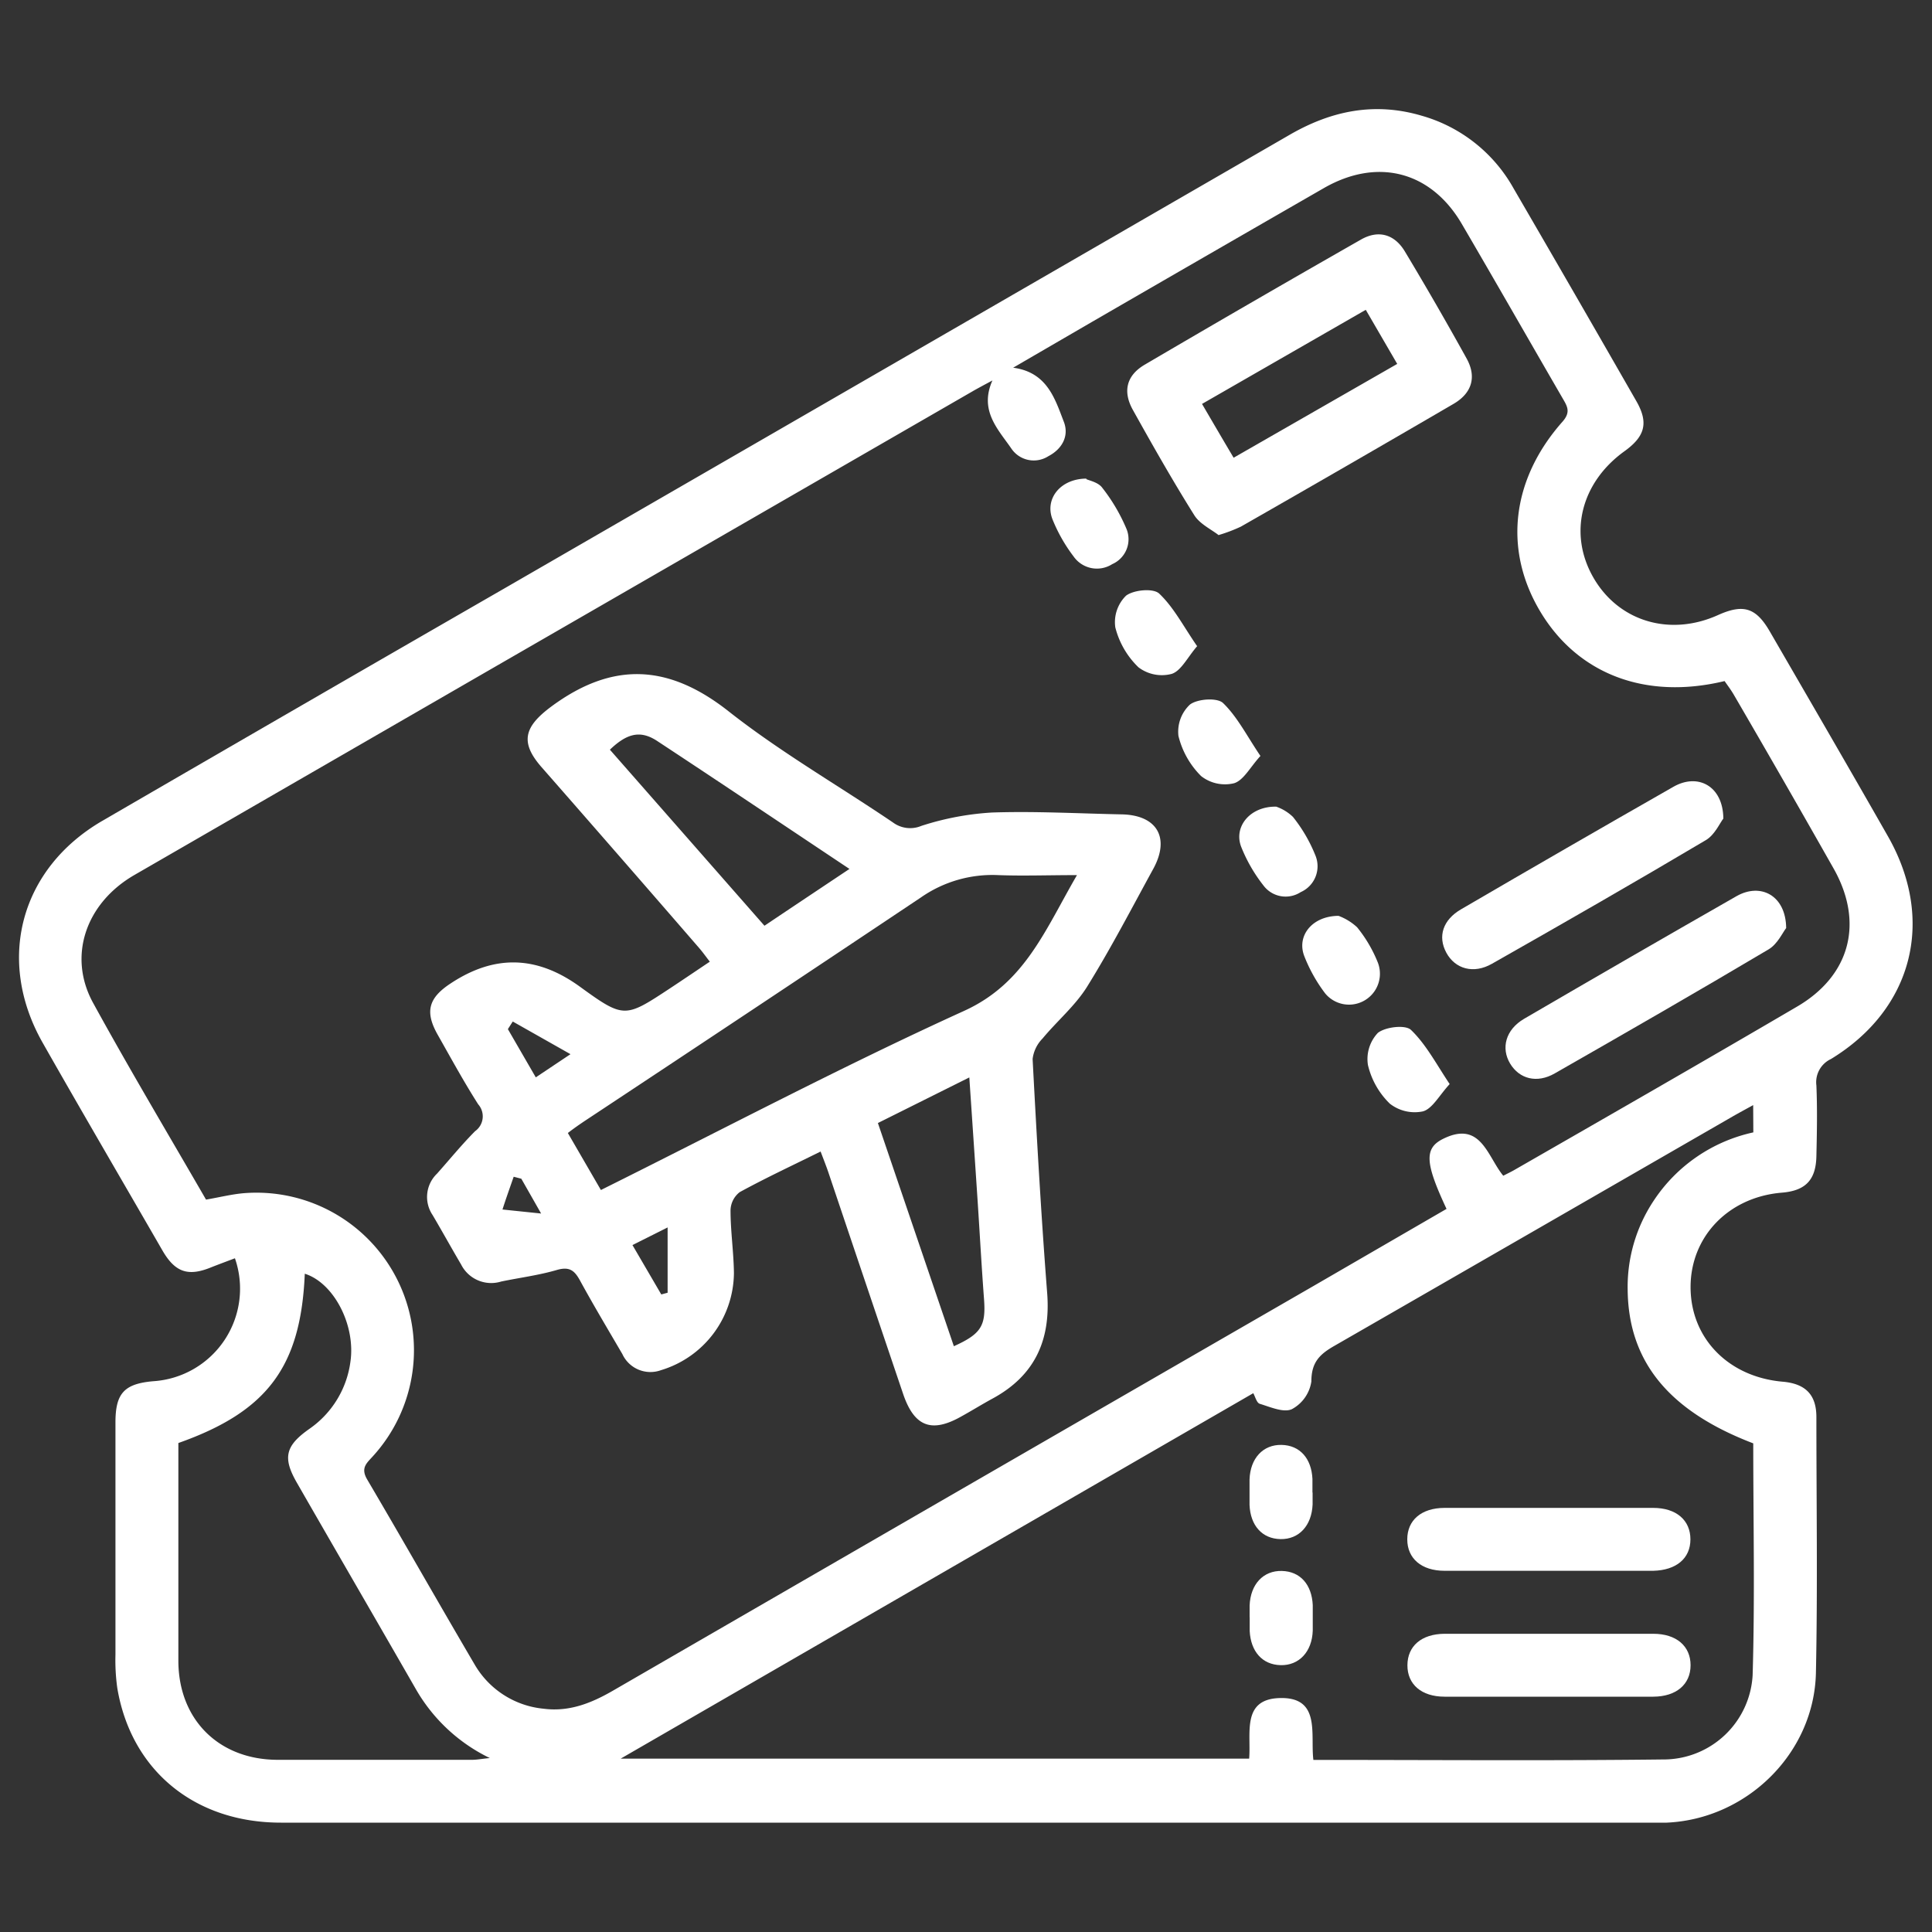 <?xml version="1.0" encoding="UTF-8"?>
<svg xmlns="http://www.w3.org/2000/svg" id="Capa_1" data-name="Capa 1" viewBox="0 0 250 250">
  <rect x="0" y="0" width="250" height="250" fill="#333333" stroke="none"/>
  <defs>
    <style>.cls-1{fill:none;}.cls-2{fill:#fff;}</style>
  </defs>
  <rect class="cls-1" x="-1047.79" y="-6325.19" width="1920" height="12327"></rect>
  <rect class="cls-1" x="-1047.79" y="-6219.7" width="1920" height="12327"></rect>
  <rect class="cls-1" x="-1047.79" y="-6219.7" width="1920" height="12327"></rect>
  <path class="cls-2" d="M30.4,162.82c-1.09.41-2,.75-3,1.14-3,1.25-4.71.73-6.37-2.13-5.19-9-10.4-17.9-15.51-26.9-6.08-10.71-2.89-22.56,7.75-28.73q26-15.09,52-30.06,50.81-29.34,101.6-58.69c5.41-3.13,11-4.27,17.08-2.48a19.79,19.79,0,0,1,11.89,9.38q8,13.76,15.9,27.55c1.61,2.81,1.14,4.57-1.55,6.5-5.63,4.06-7.27,10.68-4,16.35s9.89,7.65,16.12,4.84c3.26-1.46,4.91-1,6.73,2.17,5.1,8.81,10.22,17.61,15.26,26.46,6.17,10.83,3.22,22.37-7.38,28.82a3.31,3.31,0,0,0-1.88,3.42c.13,3.06.07,6.12,0,9.17s-1.4,4.45-4.47,4.7c-6.91.57-11.84,5.7-11.81,12.28s4.91,11.57,11.91,12.18c2.92.25,4.36,1.65,4.37,4.54,0,11,.17,22.08-.06,33.12-.22,10.4-8.92,18.94-19.31,19.4-.68,0-1.36,0-2,0H36.35c-11.16,0-19.37-6.75-21.17-17.4a26,26,0,0,1-.24-4.32q0-15,0-30.07c0-3.77,1.14-5,4.88-5.33A12,12,0,0,0,30.4,162.82m-3.74-7.59c1.85-.32,3.42-.72,5-.84a20.38,20.38,0,0,1,16.59,34.05c-.79.88-1.62,1.5-.74,3,4.71,8,9.24,16,13.94,24a11.59,11.59,0,0,0,8.92,5.67c3.27.42,6.13-.71,8.93-2.33q45.38-26.25,90.78-52.44l17.1-9.91c-2.78-5.95-2.93-7.86-.39-9.09,4.84-2.36,5.67,2.3,7.73,4.8.5-.26.95-.47,1.39-.72,12.19-7,24.4-14,36.57-21.13,7-4.06,8.77-11,4.7-18.06Q230.82,101,224.36,89.91c-.37-.64-.82-1.23-1.2-1.78-10.19,2.46-18.95-.87-23.81-8.93S195.59,62,202.2,54.55c1-1.15.68-1.86.09-2.86-4.38-7.56-8.71-15.15-13.12-22.69-4-6.86-10.95-8.64-17.88-4.65q-15,8.63-30,17.31L131.1,47.58c4.4.59,5.4,4,6.56,7,.7,1.81-.2,3.51-2,4.45a3.5,3.5,0,0,1-4.8-1c-1.72-2.5-4.17-4.9-2.44-8.8-1.13.61-1.87,1-2.58,1.41L63,86.89q-22.81,13.17-45.62,26.34c-6.3,3.65-8.64,10.52-5.33,16.55,4.69,8.55,9.69,16.93,14.61,25.45M226.86,143c-1.09.6-1.83,1-2.55,1.41q-25.81,14.88-51.62,29.73c-1.93,1.1-3,2.14-3,4.62a4.88,4.88,0,0,1-2.51,3.58c-1.07.5-2.79-.27-4.17-.69-.4-.12-.59-.94-.84-1.37L80.31,227.57h81.33c.27-3.25-1-7.67,3.9-7.84,5.43-.19,4,4.7,4.41,8,15.4,0,30.51.12,45.62-.06a11.55,11.55,0,0,0,11.22-10.9c.3-10,.08-20,.08-30-10.93-4.18-16.14-10.58-16.25-19.82A20.14,20.14,0,0,1,214,155.35a20.74,20.74,0,0,1,12.88-8.82ZM23.08,186.69c0,9.51,0,18.85,0,28.19,0,7.6,5.2,12.8,12.79,12.84,8.41,0,16.81,0,25.22,0,.6,0,1.19-.12,2.29-.23a22.13,22.13,0,0,1-9.57-8.92c-5.11-8.9-10.27-17.78-15.38-26.68-1.88-3.26-1.52-4.8,1.61-7a12.56,12.56,0,0,0,5.3-8.65c.71-4.75-2.14-10.24-5.9-11.42-.51,12-4.81,17.83-16.37,21.91"></path>
  <path class="cls-2" d="M106.2,149c-3.7,1.83-7.15,3.44-10.48,5.26a3.06,3.06,0,0,0-1.19,2.36c0,2.71.41,5.42.44,8.13a13.25,13.25,0,0,1-9.44,12.55,4,4,0,0,1-5-2.09c-1.84-3.15-3.71-6.28-5.46-9.48-.7-1.28-1.33-1.88-3-1.4-2.35.69-4.82,1-7.22,1.5a4.36,4.36,0,0,1-5.18-2.2c-1.25-2.12-2.44-4.28-3.69-6.4a4.18,4.18,0,0,1,.57-5.36c1.64-1.84,3.2-3.76,4.93-5.5a2.35,2.35,0,0,0,.4-3.47c-1.87-2.93-3.54-6-5.24-9s-1.17-4.77,1.65-6.63c5.7-3.78,11.17-3.63,16.74.4,5.75,4.17,5.84,4.06,11.76.16,1.62-1.07,3.24-2.17,5.06-3.39-.51-.65-.92-1.24-1.4-1.79Q80.31,110.94,70.06,99.25C67.22,96,67.87,94,71.36,91.41c7.91-5.83,15.12-5.5,22.89.61,6.71,5.29,14.19,9.59,21.29,14.4a3.74,3.74,0,0,0,3.68.45,36.43,36.43,0,0,1,9.15-1.73c5.59-.19,11.2.13,16.8.24,4.53.1,6.25,3,4.09,7-2.81,5.13-5.51,10.34-8.59,15.3-1.54,2.47-3.88,4.43-5.76,6.7a4.56,4.56,0,0,0-1.29,2.65c.53,10.09,1.1,20.18,1.88,30.25.49,6.17-1.62,10.76-7.11,13.72-1.34.73-2.64,1.54-4,2.29-3.85,2.18-6.09,1.32-7.53-2.93Q112,166,107.18,151.67c-.27-.79-.58-1.57-1-2.68m-28.43,5c15.84-7.88,31.21-16,47-23.18,7.88-3.58,10.49-10.49,14.61-17.57-3.78,0-7,.12-10.18,0a16.17,16.17,0,0,0-10,2.88Q97.5,130.61,75.74,145c-.75.5-1.47,1-2.26,1.61l4.29,7.4m45.66,20.19c3.57-1.61,4.16-2.66,3.9-6.13-.31-4.14-.54-8.29-.81-12.44-.35-5.29-.71-10.58-1.09-16.21l-11.83,5.9,9.83,28.88M98.92,119.79c3.7-2.48,7.25-4.85,11-7.35-8.52-5.68-16.67-11.15-24.87-16.55-2.18-1.44-3.92-1-6.13,1.12l20,22.78M81.84,161.11l3.73,6.39.82-.22v-8.45l-4.55,2.28M66.36,132.17c-.21.33-.42.65-.64,1l3.61,6.24,4.49-3-7.46-4.22m1.11,20.34-1-.26c-.49,1.41-1,2.83-1.45,4.24l5,.52-2.56-4.5"></path>
  <path class="cls-2" d="M157.71,69.26c-1-.78-2.47-1.46-3.18-2.61-2.79-4.45-5.37-9-7.94-13.61-1.34-2.41-.82-4.48,1.57-5.87Q162.08,39,176.11,31c2.24-1.28,4.33-.71,5.68,1.54q4.13,6.87,8,13.87c1.3,2.37.68,4.46-1.7,5.85q-13.72,8-27.51,15.88a20.11,20.11,0,0,1-2.87,1.09m-2.19-17c1.47,2.52,2.77,4.74,4.11,7L180.8,47.09l-4.07-7L155.52,52.28"></path>
  <path class="cls-2" d="M231.13,120.09c-.46.58-1.12,2.08-2.28,2.76-9.16,5.44-18.41,10.76-27.67,16.05-2.3,1.32-4.57.72-5.77-1.27s-.6-4.39,1.81-5.8q13.72-8,27.49-15.87c3.14-1.78,6.38-.07,6.42,4.13"></path>
  <path class="cls-2" d="M223,105.92c-.46.59-1.11,2.11-2.26,2.79-9.17,5.44-18.42,10.75-27.68,16-2.38,1.36-4.77.68-5.91-1.44s-.42-4.25,1.9-5.6q13.71-8,27.49-15.86c3.16-1.81,6.41-.11,6.46,4.08"></path>
  <path class="cls-2" d="M165.11,104.37a5.91,5.91,0,0,1,2.2,1.34,19.68,19.68,0,0,1,2.91,5,3.66,3.66,0,0,1-1.91,4.73,3.58,3.58,0,0,1-4.82-.86,20.06,20.06,0,0,1-2.88-5c-1-2.57,1.11-5.24,4.5-5.2"></path>
  <path class="cls-2" d="M187.63,140.23c-1.42,1.54-2.27,3.23-3.5,3.58a5.21,5.21,0,0,1-4.29-1,10.24,10.24,0,0,1-2.83-5,4.93,4.93,0,0,1,1.29-4.16c1-.78,3.56-1.07,4.28-.38,1.93,1.85,3.23,4.34,5,7"></path>
  <path class="cls-2" d="M140.57,62c.36.18,1.53.4,2.05,1.1a23.14,23.14,0,0,1,3.18,5.42A3.52,3.52,0,0,1,143.92,73a3.68,3.68,0,0,1-5-1,20.61,20.61,0,0,1-2.74-4.83c-1-2.6,1-5.22,4.4-5.24"></path>
  <path class="cls-2" d="M154.93,83.59c-1.3,1.51-2.09,3.21-3.31,3.61a5,5,0,0,1-4.3-.85,10.85,10.85,0,0,1-3-5.17,4.8,4.8,0,0,1,1.39-4.1c1-.76,3.54-1,4.3-.26,1.87,1.77,3.11,4.2,4.88,6.77"></path>
  <path class="cls-2" d="M163.1,97.82c-1.35,1.48-2.18,3.15-3.41,3.53a5,5,0,0,1-4.26-.92,11,11,0,0,1-2.94-5.2,4.81,4.81,0,0,1,1.5-4.07c1-.74,3.53-.91,4.28-.18,1.85,1.79,3.07,4.24,4.83,6.84"></path>
  <path class="cls-2" d="M173.23,118.52a7.22,7.22,0,0,1,2.38,1.47,17.58,17.58,0,0,1,2.68,4.56,4,4,0,0,1-6.81,4,20,20,0,0,1-2.71-4.84c-1-2.6,1-5.19,4.46-5.2"></path>
  <path class="cls-2" d="M200.18,203.26c-4.42,0-8.84,0-13.25,0-3,0-4.83-1.6-4.83-4.07s1.81-4.06,4.82-4.07q13.52,0,27,0c3,0,4.82,1.6,4.82,4.07s-1.83,4-4.82,4.07c-4.58,0-9.17,0-13.75,0"></path>
  <path class="cls-2" d="M200.69,211.41c4.41,0,8.83,0,13.24,0,3,0,4.83,1.6,4.83,4.07s-1.84,4.06-4.83,4.07q-13.5,0-27,0c-3,0-4.82-1.6-4.81-4.07s1.8-4.05,4.82-4.07c4.58,0,9.17,0,13.76,0"></path>
  <path class="cls-2" d="M169.85,193.14c0,.51,0,1,0,1.53-.11,2.75-1.77,4.54-4.16,4.49s-3.88-1.77-4-4.4c0-1.1,0-2.2,0-3.31.09-2.75,1.75-4.53,4.14-4.48s3.87,1.76,4,4.39c0,.59,0,1.19,0,1.78"></path>
  <path class="cls-2" d="M161.7,209.28c0-.51,0-1,0-1.53.11-2.75,1.77-4.53,4.17-4.47s3.87,1.77,4,4.41c0,1.1,0,2.2,0,3.31-.09,2.74-1.78,4.53-4.16,4.47s-3.86-1.78-4-4.41c0-.59,0-1.19,0-1.78"></path>
</svg>
